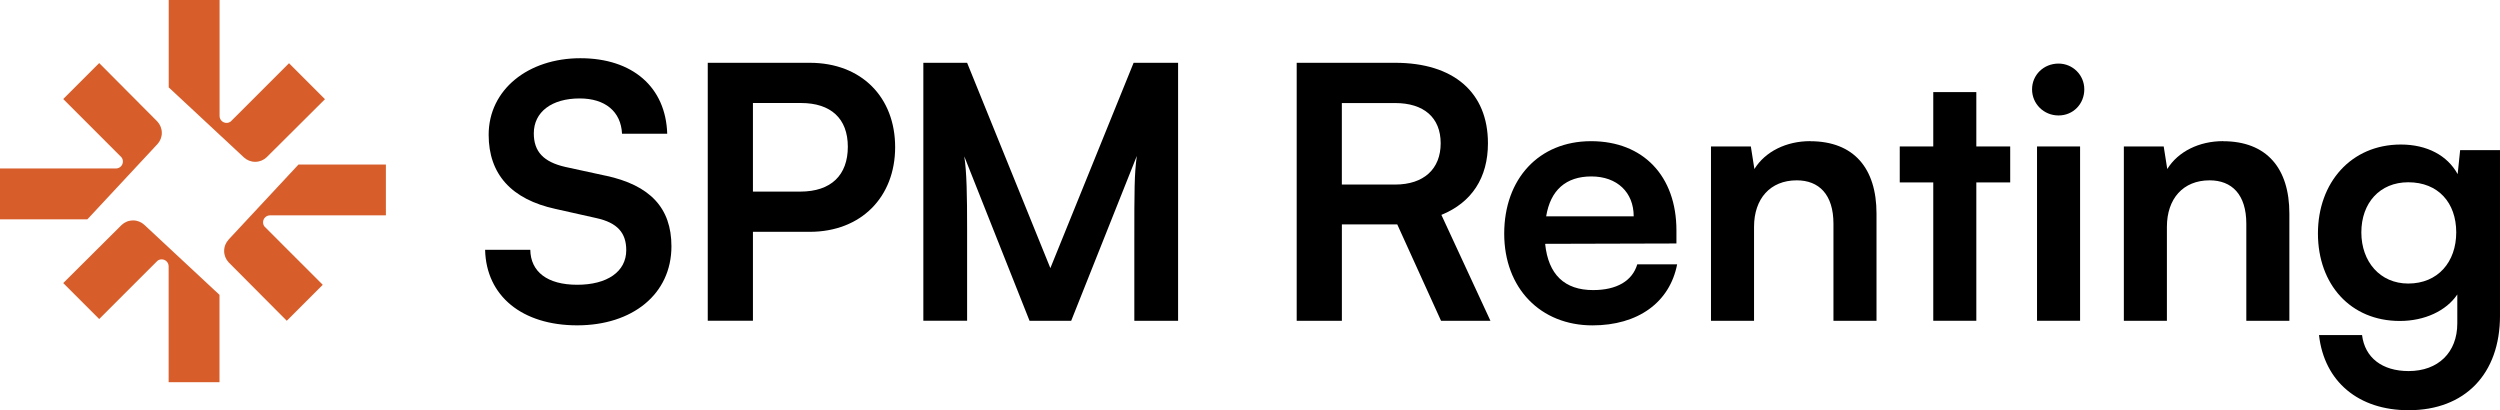 <svg xmlns="http://www.w3.org/2000/svg" id="Capa_1" data-name="Capa 1" viewBox="0 0 634.65 104.14"><defs><style>      .cls-1 {        fill: #d75e2b;      }    </style></defs><path class="cls-1" d="M39.97,36.58c.69-.75,1.11-1.75,1.11-2.85s-.43-2.13-1.14-2.89l-14.76-14.83-9.13,9.13,10.01,10.01,4.79,4.8c.22.29.35.66.35,1.05,0,.98-.79,1.77-1.77,1.77-.02,0-.03,0-.05,0h0s-7.18,0-7.18,0H0v12.91h22.18l17.79-19.1Z"></path><path class="cls-1" d="M64.78,41.08c1.12,0,2.13-.43,2.89-1.14l14.83-14.76-9.13-9.13-10.01,10.01-4.8,4.79c-.29.22-.66.35-1.05.35-.98,0-1.77-.79-1.77-1.77,0-.02,0-.03,0-.05h0V0h-12.91v22.18l19.1,17.79c.75.69,1.75,1.11,2.85,1.11Z"></path><path class="cls-1" d="M58.01,60.86c-.69.75-1.11,1.75-1.11,2.85s.43,2.13,1.14,2.89l14.76,14.83,9.13-9.13-10.01-10.01-4.79-4.8c-.22-.29-.35-.66-.35-1.05,0-.98.79-1.77,1.77-1.77.02,0,.03,0,.05,0h0s7.18,0,7.18,0h22.18v-12.91h-22.18l-17.79,19.1Z"></path><path class="cls-1" d="M33.77,55.96c-1.12,0-2.13.43-2.89,1.14l-14.83,14.76,9.13,9.13,10.01-10.01,4.8-4.79c.29-.22.66-.35,1.05-.35.98,0,1.77.79,1.77,1.77,0,.02,0,.03,0,.05h0v29.37h12.91v-22.18l-19.1-17.79c-.75-.69-1.75-1.11-2.85-1.11Z"></path><path d="M153.78,44.61l-10.3-2.24c-5.46-1.25-7.97-3.85-7.97-8.51,0-5.46,4.57-8.87,11.65-8.87,6.45,0,10.48,3.31,10.75,8.96h11.47c-.36-11.82-8.78-19.17-22.04-19.17s-23.29,7.97-23.29,19.44c0,10.03,5.82,16.39,16.93,18.81l10.39,2.33c5.37,1.17,7.61,3.76,7.61,8.15,0,5.46-4.84,8.78-12.45,8.78s-11.82-3.31-11.91-8.87h-11.47c.27,11.74,9.41,19.17,23.38,19.17s23.92-7.88,23.92-20.07c0-9.77-5.46-15.5-16.66-17.92Z"></path><path d="M205.56,15.94h-25.89v65.49h11.47v-22.58h14.42c13.08,0,21.68-8.87,21.68-21.5s-8.51-21.41-21.68-21.41ZM203.14,48.64h-12v-22.49h12.18c7.61,0,11.91,3.94,11.91,11.11s-4.21,11.38-12.09,11.38Z"></path><path d="M266.65,68.08l-21.14-52.14h-11.11v65.49h11.11v-23.47c0-8.15-.09-14.33-.72-18.27l16.57,41.75h10.57l16.66-41.84c-.63,4.66-.63,8.51-.63,21.68v20.16h11.11V15.94h-11.29l-21.14,52.14Z"></path><path d="M377.73,36.37c0-12.9-8.69-20.43-23.56-20.43h-24.99v65.49h11.47v-24.46h14.06l11.11,24.46h12.54l-12.45-26.88c7.7-3.14,11.82-9.41,11.82-18.19ZM354.17,46.85h-13.53v-20.69h13.53c7.26,0,11.56,3.67,11.56,10.21s-4.3,10.48-11.56,10.48Z"></path><path d="M404.43,73.64c-7.26,0-11.38-3.94-12.18-11.74l33.33-.09v-3.31c0-13.8-8.42-22.66-21.68-22.66s-22.04,9.59-22.04,23.47,9.23,23.29,22.4,23.29c11.56,0,19.62-5.82,21.5-15.5h-10.12c-1.25,4.21-5.2,6.54-11.2,6.54ZM403.98,44.79c6.54,0,10.75,4.03,10.75,10.12h-22.22c1.08-6.63,5.02-10.12,11.47-10.12Z"></path><path d="M459.52,35.83c-6,0-11.38,2.6-14.15,7.08l-.9-5.73h-10.12v44.25h10.93v-23.83c0-7.17,4.12-11.82,10.84-11.82,5.64,0,9.32,3.58,9.32,11.02v24.64h10.93v-27.23c0-11.47-5.73-18.36-16.84-18.36Z"></path><polygon points="501.71 23.38 490.78 23.38 490.78 37.18 482.27 37.18 482.27 46.31 490.78 46.31 490.78 81.43 501.71 81.43 501.71 46.31 510.31 46.31 510.31 37.18 501.71 37.18 501.71 23.38"></polygon><rect x="517.12" y="37.18" width="10.93" height="44.25"></rect><path d="M522.58,16.14c-3.76,0-6.72,2.87-6.72,6.54s2.96,6.63,6.72,6.63,6.54-2.96,6.54-6.63-2.96-6.54-6.54-6.54Z"></path><path d="M564.33,35.83c-6,0-11.38,2.6-14.15,7.08l-.9-5.73h-10.12v44.25h10.93v-23.83c0-7.17,4.12-11.82,10.84-11.82,5.64,0,9.32,3.58,9.32,11.02v24.64h10.93v-27.23c0-11.47-5.73-18.36-16.84-18.36Z"></path><path d="M624.53,38.12l-.63,6.09c-2.6-4.75-7.79-7.52-14.42-7.52-12.63,0-21.05,9.67-21.05,22.57s8.24,22.22,20.78,22.22c6.36,0,11.82-2.6,14.6-6.72v7.35c0,7.35-4.84,12.09-12.36,12.09-6.72,0-11.11-3.4-11.82-9.14h-10.93c1.34,11.83,10.03,19.08,22.75,19.08,14.33,0,23.2-9.23,23.2-24.01v-42.01h-10.12ZM611.36,71.98c-7.17,0-11.91-5.55-11.91-12.99s4.66-12.72,11.91-12.72c7.61,0,12.18,5.2,12.18,12.72s-4.66,12.99-12.18,12.99Z"></path></svg>